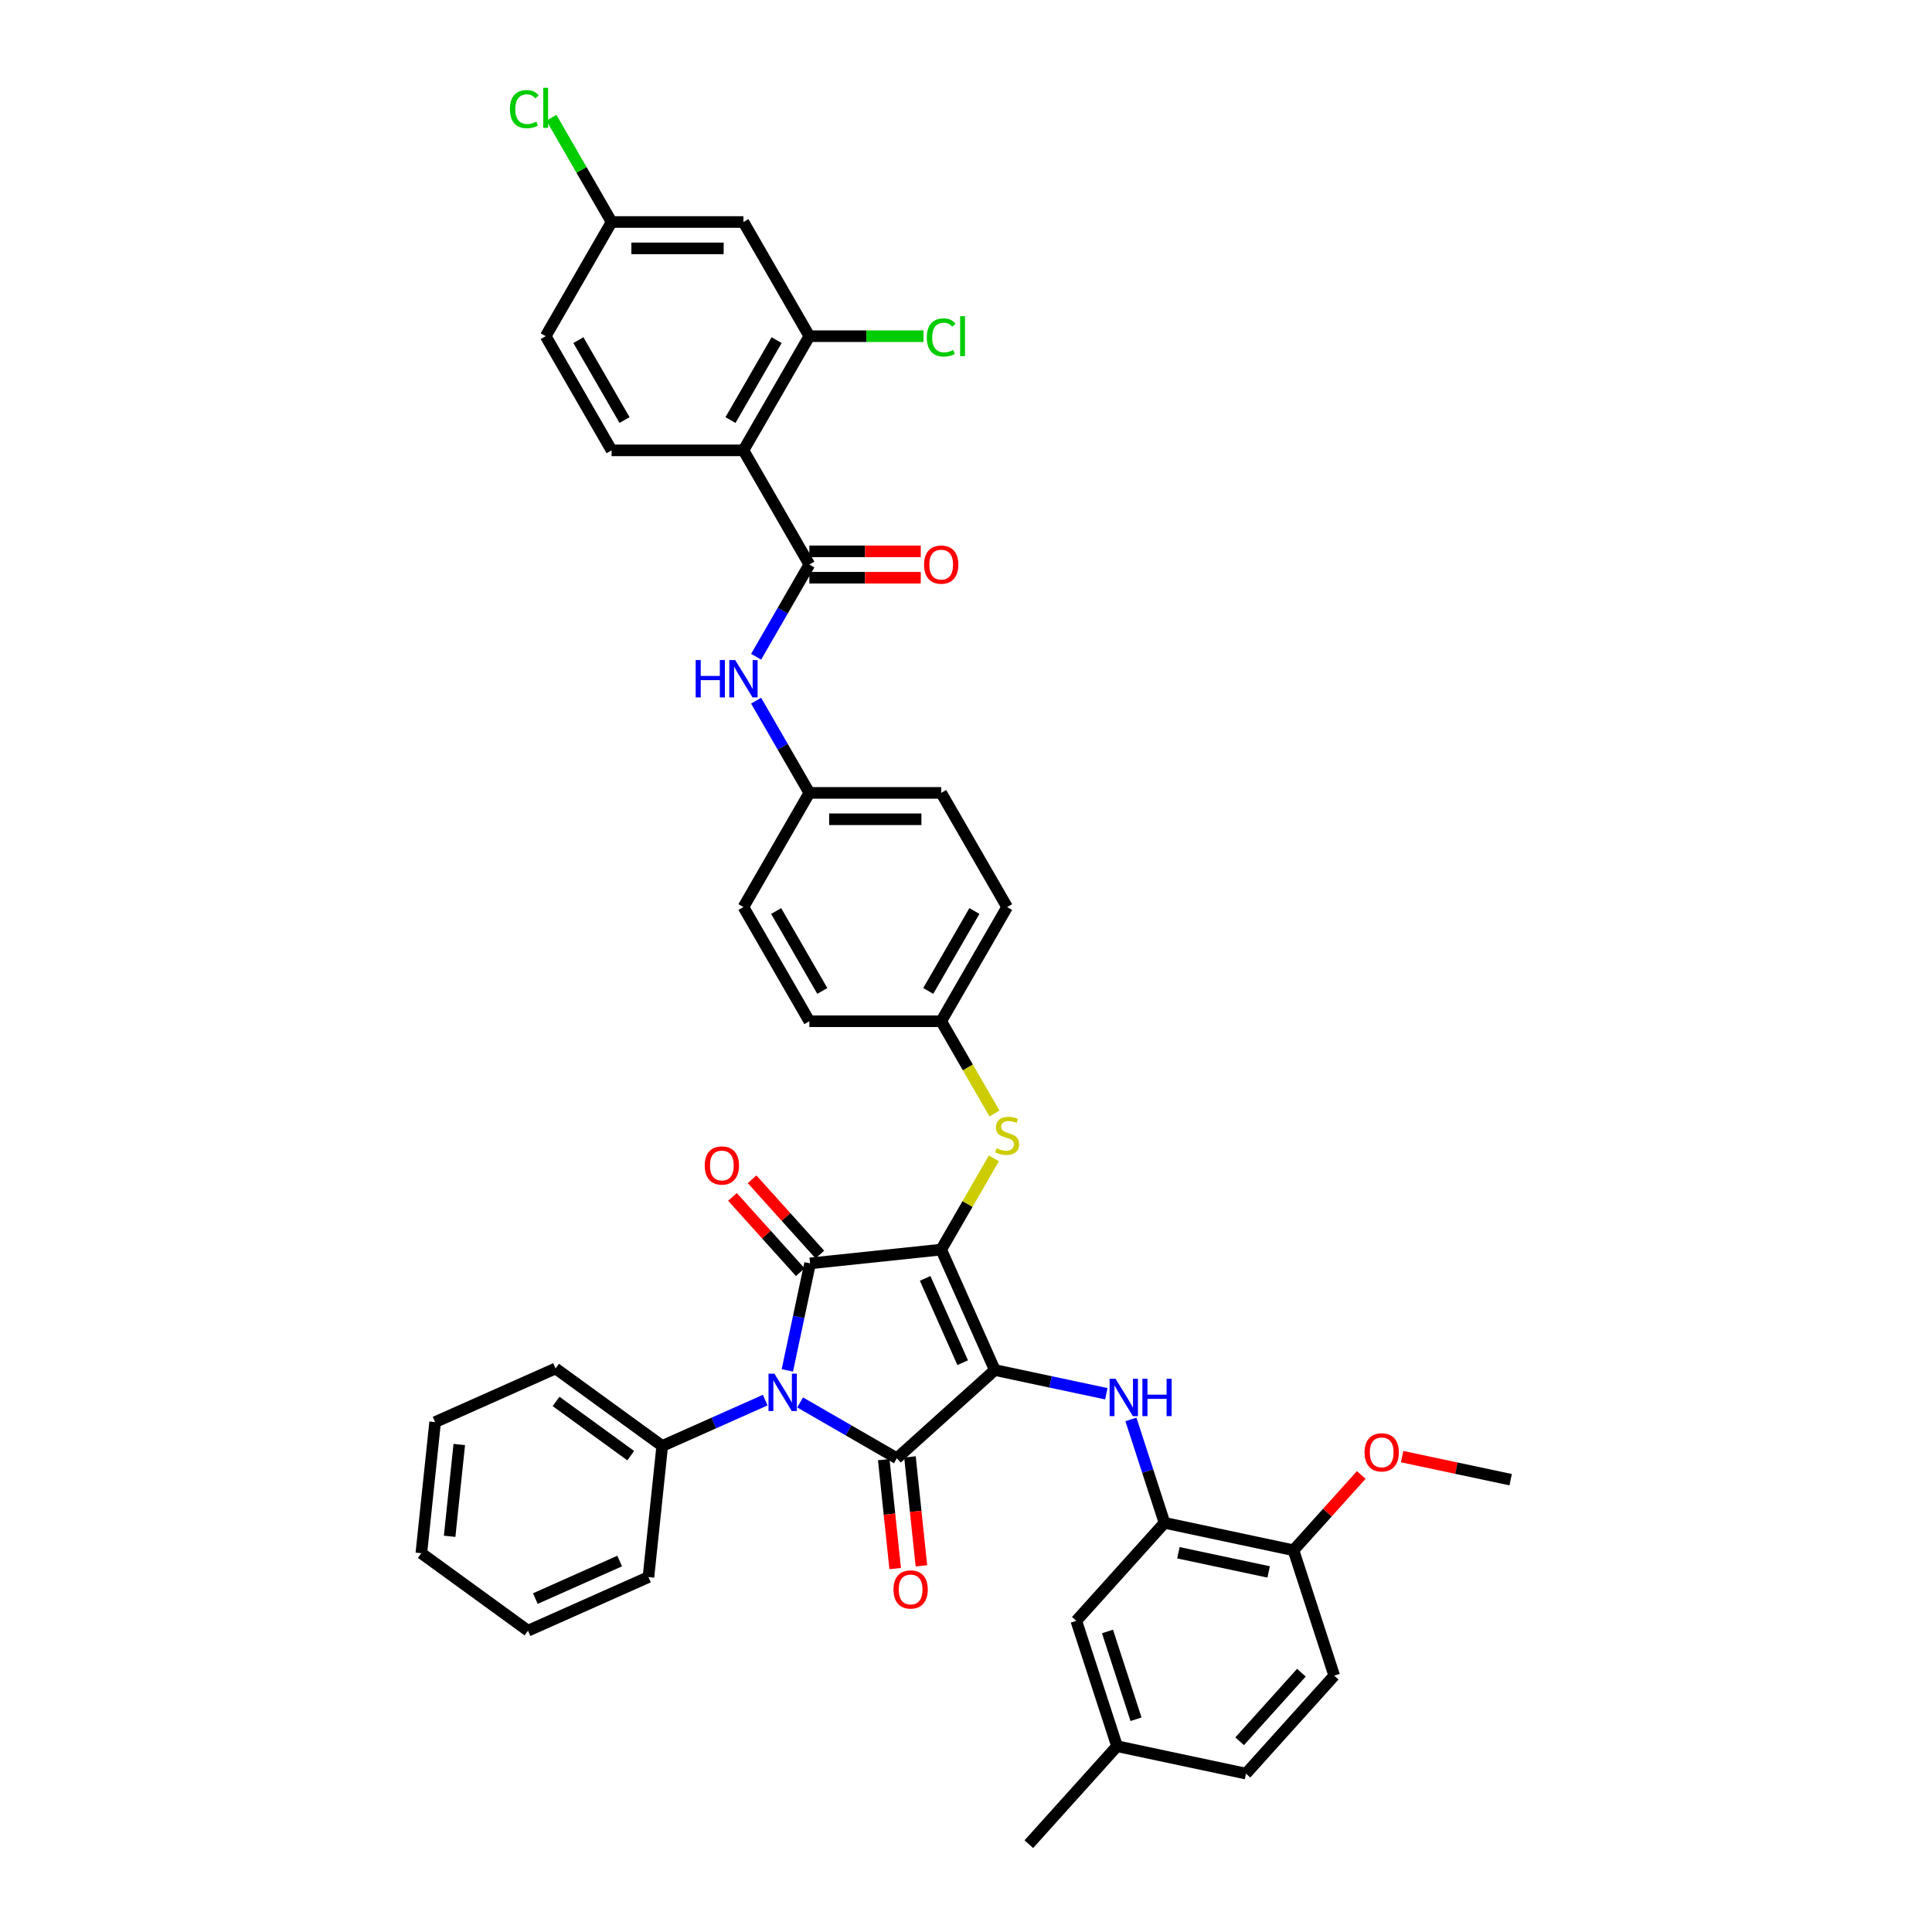 <?xml version='1.0' encoding='iso-8859-1'?>
<svg version='1.1' baseProfile='full'
              xmlns='http://www.w3.org/2000/svg'
                      xmlns:rdkit='http://www.rdkit.org/xml'
                      xmlns:xlink='http://www.w3.org/1999/xlink'
                  xml:space='preserve'
width='1000px' height='1000px' viewBox='0 0 1000 1000'>
<!-- END OF HEADER -->
<rect style='opacity:1.0;fill:#FFFFFF;stroke:none' width='1000' height='1000' x='0' y='0'> </rect>
<path class='bond-0' d='M 391.365,339.934 L 405.144,316.069' style='fill:none;fill-rule:evenodd;stroke:#0000FF;stroke-width:6px;stroke-linecap:butt;stroke-linejoin:miter;stroke-opacity:1' />
<path class='bond-0' d='M 405.144,316.069 L 418.922,292.205' style='fill:none;fill-rule:evenodd;stroke:#000000;stroke-width:6px;stroke-linecap:butt;stroke-linejoin:miter;stroke-opacity:1' />
<path class='bond-1' d='M 391.365,362.671 L 405.144,386.536' style='fill:none;fill-rule:evenodd;stroke:#0000FF;stroke-width:6px;stroke-linecap:butt;stroke-linejoin:miter;stroke-opacity:1' />
<path class='bond-1' d='M 405.144,386.536 L 418.922,410.4' style='fill:none;fill-rule:evenodd;stroke:#000000;stroke-width:6px;stroke-linecap:butt;stroke-linejoin:miter;stroke-opacity:1' />
<path class='bond-2' d='M 418.922,299.029 L 447.753,299.029' style='fill:none;fill-rule:evenodd;stroke:#000000;stroke-width:6px;stroke-linecap:butt;stroke-linejoin:miter;stroke-opacity:1' />
<path class='bond-2' d='M 447.753,299.029 L 476.585,299.029' style='fill:none;fill-rule:evenodd;stroke:#FF0000;stroke-width:6px;stroke-linecap:butt;stroke-linejoin:miter;stroke-opacity:1' />
<path class='bond-2' d='M 418.922,285.381 L 447.753,285.381' style='fill:none;fill-rule:evenodd;stroke:#000000;stroke-width:6px;stroke-linecap:butt;stroke-linejoin:miter;stroke-opacity:1' />
<path class='bond-2' d='M 447.753,285.381 L 476.585,285.381' style='fill:none;fill-rule:evenodd;stroke:#FF0000;stroke-width:6px;stroke-linecap:butt;stroke-linejoin:miter;stroke-opacity:1' />
<path class='bond-3' d='M 418.922,292.205 L 384.802,233.107' style='fill:none;fill-rule:evenodd;stroke:#000000;stroke-width:6px;stroke-linecap:butt;stroke-linejoin:miter;stroke-opacity:1' />
<path class='bond-4' d='M 487.162,646.791 L 514.918,709.132' style='fill:none;fill-rule:evenodd;stroke:#000000;stroke-width:6px;stroke-linecap:butt;stroke-linejoin:miter;stroke-opacity:1' />
<path class='bond-4' d='M 478.857,661.694 L 498.286,705.332' style='fill:none;fill-rule:evenodd;stroke:#000000;stroke-width:6px;stroke-linecap:butt;stroke-linejoin:miter;stroke-opacity:1' />
<path class='bond-5' d='M 487.162,646.791 L 419.296,653.924' style='fill:none;fill-rule:evenodd;stroke:#000000;stroke-width:6px;stroke-linecap:butt;stroke-linejoin:miter;stroke-opacity:1' />
<path class='bond-6' d='M 487.162,646.791 L 500.798,623.173' style='fill:none;fill-rule:evenodd;stroke:#000000;stroke-width:6px;stroke-linecap:butt;stroke-linejoin:miter;stroke-opacity:1' />
<path class='bond-6' d='M 500.798,623.173 L 514.435,599.554' style='fill:none;fill-rule:evenodd;stroke:#CCCC00;stroke-width:6px;stroke-linecap:butt;stroke-linejoin:miter;stroke-opacity:1' />
<path class='bond-7' d='M 514.918,709.132 L 464.205,754.794' style='fill:none;fill-rule:evenodd;stroke:#000000;stroke-width:6px;stroke-linecap:butt;stroke-linejoin:miter;stroke-opacity:1' />
<path class='bond-8' d='M 514.918,709.132 L 543.775,715.266' style='fill:none;fill-rule:evenodd;stroke:#000000;stroke-width:6px;stroke-linecap:butt;stroke-linejoin:miter;stroke-opacity:1' />
<path class='bond-8' d='M 543.775,715.266 L 572.632,721.4' style='fill:none;fill-rule:evenodd;stroke:#0000FF;stroke-width:6px;stroke-linecap:butt;stroke-linejoin:miter;stroke-opacity:1' />
<path class='bond-9' d='M 464.205,754.794 L 439.174,740.342' style='fill:none;fill-rule:evenodd;stroke:#000000;stroke-width:6px;stroke-linecap:butt;stroke-linejoin:miter;stroke-opacity:1' />
<path class='bond-9' d='M 439.174,740.342 L 414.143,725.89' style='fill:none;fill-rule:evenodd;stroke:#0000FF;stroke-width:6px;stroke-linecap:butt;stroke-linejoin:miter;stroke-opacity:1' />
<path class='bond-10' d='M 457.419,755.507 L 460.382,783.701' style='fill:none;fill-rule:evenodd;stroke:#000000;stroke-width:6px;stroke-linecap:butt;stroke-linejoin:miter;stroke-opacity:1' />
<path class='bond-10' d='M 460.382,783.701 L 463.345,811.895' style='fill:none;fill-rule:evenodd;stroke:#FF0000;stroke-width:6px;stroke-linecap:butt;stroke-linejoin:miter;stroke-opacity:1' />
<path class='bond-10' d='M 470.992,754.08 L 473.955,782.275' style='fill:none;fill-rule:evenodd;stroke:#000000;stroke-width:6px;stroke-linecap:butt;stroke-linejoin:miter;stroke-opacity:1' />
<path class='bond-10' d='M 473.955,782.275 L 476.919,810.469' style='fill:none;fill-rule:evenodd;stroke:#FF0000;stroke-width:6px;stroke-linecap:butt;stroke-linejoin:miter;stroke-opacity:1' />
<path class='bond-11' d='M 396.073,724.696 L 369.42,736.563' style='fill:none;fill-rule:evenodd;stroke:#0000FF;stroke-width:6px;stroke-linecap:butt;stroke-linejoin:miter;stroke-opacity:1' />
<path class='bond-11' d='M 369.42,736.563 L 342.767,748.429' style='fill:none;fill-rule:evenodd;stroke:#000000;stroke-width:6px;stroke-linecap:butt;stroke-linejoin:miter;stroke-opacity:1' />
<path class='bond-12' d='M 407.524,709.305 L 413.41,681.615' style='fill:none;fill-rule:evenodd;stroke:#0000FF;stroke-width:6px;stroke-linecap:butt;stroke-linejoin:miter;stroke-opacity:1' />
<path class='bond-12' d='M 413.41,681.615 L 419.296,653.924' style='fill:none;fill-rule:evenodd;stroke:#000000;stroke-width:6px;stroke-linecap:butt;stroke-linejoin:miter;stroke-opacity:1' />
<path class='bond-13' d='M 424.367,649.358 L 406.825,629.876' style='fill:none;fill-rule:evenodd;stroke:#000000;stroke-width:6px;stroke-linecap:butt;stroke-linejoin:miter;stroke-opacity:1' />
<path class='bond-13' d='M 406.825,629.876 L 389.282,610.393' style='fill:none;fill-rule:evenodd;stroke:#FF0000;stroke-width:6px;stroke-linecap:butt;stroke-linejoin:miter;stroke-opacity:1' />
<path class='bond-13' d='M 414.224,658.491 L 396.682,639.008' style='fill:none;fill-rule:evenodd;stroke:#000000;stroke-width:6px;stroke-linecap:butt;stroke-linejoin:miter;stroke-opacity:1' />
<path class='bond-13' d='M 396.682,639.008 L 379.14,619.525' style='fill:none;fill-rule:evenodd;stroke:#FF0000;stroke-width:6px;stroke-linecap:butt;stroke-linejoin:miter;stroke-opacity:1' />
<path class='bond-14' d='M 585.361,734.689 L 594.058,761.455' style='fill:none;fill-rule:evenodd;stroke:#0000FF;stroke-width:6px;stroke-linecap:butt;stroke-linejoin:miter;stroke-opacity:1' />
<path class='bond-14' d='M 594.058,761.455 L 602.754,788.22' style='fill:none;fill-rule:evenodd;stroke:#000000;stroke-width:6px;stroke-linecap:butt;stroke-linejoin:miter;stroke-opacity:1' />
<path class='bond-15' d='M 514.734,576.352 L 500.948,552.474' style='fill:none;fill-rule:evenodd;stroke:#CCCC00;stroke-width:6px;stroke-linecap:butt;stroke-linejoin:miter;stroke-opacity:1' />
<path class='bond-15' d='M 500.948,552.474 L 487.162,528.596' style='fill:none;fill-rule:evenodd;stroke:#000000;stroke-width:6px;stroke-linecap:butt;stroke-linejoin:miter;stroke-opacity:1' />
<path class='bond-16' d='M 487.162,528.596 L 521.282,469.498' style='fill:none;fill-rule:evenodd;stroke:#000000;stroke-width:6px;stroke-linecap:butt;stroke-linejoin:miter;stroke-opacity:1' />
<path class='bond-16' d='M 480.461,512.907 L 504.345,471.539' style='fill:none;fill-rule:evenodd;stroke:#000000;stroke-width:6px;stroke-linecap:butt;stroke-linejoin:miter;stroke-opacity:1' />
<path class='bond-17' d='M 487.162,528.596 L 418.922,528.596' style='fill:none;fill-rule:evenodd;stroke:#000000;stroke-width:6px;stroke-linecap:butt;stroke-linejoin:miter;stroke-opacity:1' />
<path class='bond-18' d='M 418.922,410.4 L 384.802,469.498' style='fill:none;fill-rule:evenodd;stroke:#000000;stroke-width:6px;stroke-linecap:butt;stroke-linejoin:miter;stroke-opacity:1' />
<path class='bond-19' d='M 418.922,410.4 L 487.162,410.4' style='fill:none;fill-rule:evenodd;stroke:#000000;stroke-width:6px;stroke-linecap:butt;stroke-linejoin:miter;stroke-opacity:1' />
<path class='bond-19' d='M 429.158,424.048 L 476.926,424.048' style='fill:none;fill-rule:evenodd;stroke:#000000;stroke-width:6px;stroke-linecap:butt;stroke-linejoin:miter;stroke-opacity:1' />
<path class='bond-20' d='M 521.282,469.498 L 487.162,410.4' style='fill:none;fill-rule:evenodd;stroke:#000000;stroke-width:6px;stroke-linecap:butt;stroke-linejoin:miter;stroke-opacity:1' />
<path class='bond-21' d='M 602.754,788.22 L 669.503,802.408' style='fill:none;fill-rule:evenodd;stroke:#000000;stroke-width:6px;stroke-linecap:butt;stroke-linejoin:miter;stroke-opacity:1' />
<path class='bond-21' d='M 609.929,803.698 L 656.653,813.63' style='fill:none;fill-rule:evenodd;stroke:#000000;stroke-width:6px;stroke-linecap:butt;stroke-linejoin:miter;stroke-opacity:1' />
<path class='bond-22' d='M 602.754,788.22 L 557.093,838.933' style='fill:none;fill-rule:evenodd;stroke:#000000;stroke-width:6px;stroke-linecap:butt;stroke-linejoin:miter;stroke-opacity:1' />
<path class='bond-23' d='M 669.503,802.408 L 690.591,867.309' style='fill:none;fill-rule:evenodd;stroke:#000000;stroke-width:6px;stroke-linecap:butt;stroke-linejoin:miter;stroke-opacity:1' />
<path class='bond-24' d='M 669.503,802.408 L 687.046,782.926' style='fill:none;fill-rule:evenodd;stroke:#000000;stroke-width:6px;stroke-linecap:butt;stroke-linejoin:miter;stroke-opacity:1' />
<path class='bond-24' d='M 687.046,782.926 L 704.588,763.443' style='fill:none;fill-rule:evenodd;stroke:#FF0000;stroke-width:6px;stroke-linecap:butt;stroke-linejoin:miter;stroke-opacity:1' />
<path class='bond-25' d='M 557.093,838.933 L 578.18,903.833' style='fill:none;fill-rule:evenodd;stroke:#000000;stroke-width:6px;stroke-linecap:butt;stroke-linejoin:miter;stroke-opacity:1' />
<path class='bond-25' d='M 573.236,844.45 L 587.997,889.881' style='fill:none;fill-rule:evenodd;stroke:#000000;stroke-width:6px;stroke-linecap:butt;stroke-linejoin:miter;stroke-opacity:1' />
<path class='bond-26' d='M 342.767,748.429 L 287.56,708.319' style='fill:none;fill-rule:evenodd;stroke:#000000;stroke-width:6px;stroke-linecap:butt;stroke-linejoin:miter;stroke-opacity:1' />
<path class='bond-26' d='M 326.464,753.454 L 287.819,725.377' style='fill:none;fill-rule:evenodd;stroke:#000000;stroke-width:6px;stroke-linecap:butt;stroke-linejoin:miter;stroke-opacity:1' />
<path class='bond-27' d='M 342.767,748.429 L 335.634,816.296' style='fill:none;fill-rule:evenodd;stroke:#000000;stroke-width:6px;stroke-linecap:butt;stroke-linejoin:miter;stroke-opacity:1' />
<path class='bond-28' d='M 287.56,708.319 L 225.219,736.075' style='fill:none;fill-rule:evenodd;stroke:#000000;stroke-width:6px;stroke-linecap:butt;stroke-linejoin:miter;stroke-opacity:1' />
<path class='bond-29' d='M 335.634,816.296 L 273.293,844.052' style='fill:none;fill-rule:evenodd;stroke:#000000;stroke-width:6px;stroke-linecap:butt;stroke-linejoin:miter;stroke-opacity:1' />
<path class='bond-29' d='M 320.732,807.991 L 277.093,827.42' style='fill:none;fill-rule:evenodd;stroke:#000000;stroke-width:6px;stroke-linecap:butt;stroke-linejoin:miter;stroke-opacity:1' />
<path class='bond-30' d='M 225.219,736.075 L 218.086,803.941' style='fill:none;fill-rule:evenodd;stroke:#000000;stroke-width:6px;stroke-linecap:butt;stroke-linejoin:miter;stroke-opacity:1' />
<path class='bond-30' d='M 237.722,747.681 L 232.729,795.188' style='fill:none;fill-rule:evenodd;stroke:#000000;stroke-width:6px;stroke-linecap:butt;stroke-linejoin:miter;stroke-opacity:1' />
<path class='bond-31' d='M 273.293,844.052 L 218.086,803.941' style='fill:none;fill-rule:evenodd;stroke:#000000;stroke-width:6px;stroke-linecap:butt;stroke-linejoin:miter;stroke-opacity:1' />
<path class='bond-32' d='M 690.591,867.309 L 644.929,918.021' style='fill:none;fill-rule:evenodd;stroke:#000000;stroke-width:6px;stroke-linecap:butt;stroke-linejoin:miter;stroke-opacity:1' />
<path class='bond-32' d='M 673.599,865.783 L 641.636,901.282' style='fill:none;fill-rule:evenodd;stroke:#000000;stroke-width:6px;stroke-linecap:butt;stroke-linejoin:miter;stroke-opacity:1' />
<path class='bond-33' d='M 578.18,903.833 L 644.929,918.021' style='fill:none;fill-rule:evenodd;stroke:#000000;stroke-width:6px;stroke-linecap:butt;stroke-linejoin:miter;stroke-opacity:1' />
<path class='bond-34' d='M 578.18,903.833 L 532.518,954.545' style='fill:none;fill-rule:evenodd;stroke:#000000;stroke-width:6px;stroke-linecap:butt;stroke-linejoin:miter;stroke-opacity:1' />
<path class='bond-35' d='M 725.742,753.944 L 753.828,759.914' style='fill:none;fill-rule:evenodd;stroke:#FF0000;stroke-width:6px;stroke-linecap:butt;stroke-linejoin:miter;stroke-opacity:1' />
<path class='bond-35' d='M 753.828,759.914 L 781.914,765.884' style='fill:none;fill-rule:evenodd;stroke:#000000;stroke-width:6px;stroke-linecap:butt;stroke-linejoin:miter;stroke-opacity:1' />
<path class='bond-36' d='M 418.922,528.596 L 384.802,469.498' style='fill:none;fill-rule:evenodd;stroke:#000000;stroke-width:6px;stroke-linecap:butt;stroke-linejoin:miter;stroke-opacity:1' />
<path class='bond-36' d='M 425.623,512.907 L 401.739,471.539' style='fill:none;fill-rule:evenodd;stroke:#000000;stroke-width:6px;stroke-linecap:butt;stroke-linejoin:miter;stroke-opacity:1' />
<path class='bond-37' d='M 384.802,233.107 L 418.922,174.009' style='fill:none;fill-rule:evenodd;stroke:#000000;stroke-width:6px;stroke-linecap:butt;stroke-linejoin:miter;stroke-opacity:1' />
<path class='bond-37' d='M 378.1,217.418 L 401.984,176.05' style='fill:none;fill-rule:evenodd;stroke:#000000;stroke-width:6px;stroke-linecap:butt;stroke-linejoin:miter;stroke-opacity:1' />
<path class='bond-38' d='M 384.802,233.107 L 316.561,233.107' style='fill:none;fill-rule:evenodd;stroke:#000000;stroke-width:6px;stroke-linecap:butt;stroke-linejoin:miter;stroke-opacity:1' />
<path class='bond-39' d='M 418.922,174.009 L 384.802,114.911' style='fill:none;fill-rule:evenodd;stroke:#000000;stroke-width:6px;stroke-linecap:butt;stroke-linejoin:miter;stroke-opacity:1' />
<path class='bond-40' d='M 418.922,174.009 L 448.463,174.009' style='fill:none;fill-rule:evenodd;stroke:#000000;stroke-width:6px;stroke-linecap:butt;stroke-linejoin:miter;stroke-opacity:1' />
<path class='bond-40' d='M 448.463,174.009 L 478.004,174.009' style='fill:none;fill-rule:evenodd;stroke:#00CC00;stroke-width:6px;stroke-linecap:butt;stroke-linejoin:miter;stroke-opacity:1' />
<path class='bond-41' d='M 316.561,233.107 L 282.441,174.009' style='fill:none;fill-rule:evenodd;stroke:#000000;stroke-width:6px;stroke-linecap:butt;stroke-linejoin:miter;stroke-opacity:1' />
<path class='bond-41' d='M 323.263,217.418 L 299.379,176.05' style='fill:none;fill-rule:evenodd;stroke:#000000;stroke-width:6px;stroke-linecap:butt;stroke-linejoin:miter;stroke-opacity:1' />
<path class='bond-42' d='M 384.802,114.911 L 316.561,114.911' style='fill:none;fill-rule:evenodd;stroke:#000000;stroke-width:6px;stroke-linecap:butt;stroke-linejoin:miter;stroke-opacity:1' />
<path class='bond-42' d='M 374.566,128.559 L 326.797,128.559' style='fill:none;fill-rule:evenodd;stroke:#000000;stroke-width:6px;stroke-linecap:butt;stroke-linejoin:miter;stroke-opacity:1' />
<path class='bond-43' d='M 316.561,114.911 L 282.441,174.009' style='fill:none;fill-rule:evenodd;stroke:#000000;stroke-width:6px;stroke-linecap:butt;stroke-linejoin:miter;stroke-opacity:1' />
<path class='bond-44' d='M 316.561,114.911 L 300.982,87.927' style='fill:none;fill-rule:evenodd;stroke:#000000;stroke-width:6px;stroke-linecap:butt;stroke-linejoin:miter;stroke-opacity:1' />
<path class='bond-44' d='M 300.982,87.927 L 285.403,60.943' style='fill:none;fill-rule:evenodd;stroke:#00CC00;stroke-width:6px;stroke-linecap:butt;stroke-linejoin:miter;stroke-opacity:1' />
<path  class='atom-0' d='M 360.085 341.64
L 362.705 341.64
L 362.705 349.856
L 372.587 349.856
L 372.587 341.64
L 375.207 341.64
L 375.207 360.965
L 372.587 360.965
L 372.587 352.039
L 362.705 352.039
L 362.705 360.965
L 360.085 360.965
L 360.085 341.64
' fill='#0000FF'/>
<path  class='atom-0' d='M 380.53 341.64
L 386.863 351.876
Q 387.49 352.886, 388.5 354.714
Q 389.51 356.543, 389.565 356.652
L 389.565 341.64
L 392.131 341.64
L 392.131 360.965
L 389.483 360.965
L 382.686 349.774
Q 381.895 348.464, 381.048 346.962
Q 380.23 345.461, 379.984 344.997
L 379.984 360.965
L 377.473 360.965
L 377.473 341.64
L 380.53 341.64
' fill='#0000FF'/>
<path  class='atom-2' d='M 478.291 292.259
Q 478.291 287.619, 480.584 285.026
Q 482.877 282.433, 487.162 282.433
Q 491.448 282.433, 493.74 285.026
Q 496.033 287.619, 496.033 292.259
Q 496.033 296.954, 493.713 299.629
Q 491.393 302.277, 487.162 302.277
Q 482.904 302.277, 480.584 299.629
Q 478.291 296.981, 478.291 292.259
M 487.162 300.093
Q 490.11 300.093, 491.693 298.128
Q 493.304 296.135, 493.304 292.259
Q 493.304 288.465, 491.693 286.554
Q 490.11 284.616, 487.162 284.616
Q 484.214 284.616, 482.604 286.527
Q 481.02 288.438, 481.02 292.259
Q 481.02 296.163, 482.604 298.128
Q 484.214 300.093, 487.162 300.093
' fill='#FF0000'/>
<path  class='atom-6' d='M 400.836 711.011
L 407.169 721.247
Q 407.796 722.257, 408.806 724.086
Q 409.816 725.914, 409.871 726.024
L 409.871 711.011
L 412.437 711.011
L 412.437 730.336
L 409.789 730.336
L 402.992 719.145
Q 402.201 717.835, 401.354 716.333
Q 400.536 714.832, 400.29 714.368
L 400.29 730.336
L 397.779 730.336
L 397.779 711.011
L 400.836 711.011
' fill='#0000FF'/>
<path  class='atom-8' d='M 577.395 713.657
L 583.728 723.893
Q 584.356 724.903, 585.366 726.732
Q 586.376 728.561, 586.43 728.67
L 586.43 713.657
L 588.996 713.657
L 588.996 732.983
L 586.348 732.983
L 579.551 721.791
Q 578.76 720.481, 577.914 718.98
Q 577.095 717.479, 576.849 717.015
L 576.849 732.983
L 574.338 732.983
L 574.338 713.657
L 577.395 713.657
' fill='#0000FF'/>
<path  class='atom-8' d='M 591.316 713.657
L 593.937 713.657
L 593.937 721.873
L 603.818 721.873
L 603.818 713.657
L 606.438 713.657
L 606.438 732.983
L 603.818 732.983
L 603.818 724.057
L 593.937 724.057
L 593.937 732.983
L 591.316 732.983
L 591.316 713.657
' fill='#0000FF'/>
<path  class='atom-9' d='M 515.823 594.327
Q 516.041 594.408, 516.942 594.791
Q 517.843 595.173, 518.826 595.418
Q 519.835 595.637, 520.818 595.637
Q 522.647 595.637, 523.712 594.763
Q 524.776 593.863, 524.776 592.307
Q 524.776 591.242, 524.23 590.587
Q 523.712 589.932, 522.893 589.577
Q 522.074 589.222, 520.709 588.813
Q 518.989 588.294, 517.952 587.803
Q 516.942 587.311, 516.205 586.274
Q 515.495 585.237, 515.495 583.49
Q 515.495 581.061, 517.133 579.559
Q 518.798 578.058, 522.074 578.058
Q 524.312 578.058, 526.851 579.123
L 526.223 581.224
Q 523.903 580.269, 522.156 580.269
Q 520.272 580.269, 519.235 581.061
Q 518.198 581.825, 518.225 583.162
Q 518.225 584.2, 518.744 584.828
Q 519.29 585.455, 520.054 585.81
Q 520.845 586.165, 522.156 586.574
Q 523.903 587.12, 524.94 587.666
Q 525.977 588.212, 526.714 589.331
Q 527.478 590.423, 527.478 592.307
Q 527.478 594.982, 525.677 596.428
Q 523.903 597.848, 520.927 597.848
Q 519.208 597.848, 517.897 597.466
Q 516.615 597.111, 515.086 596.483
L 515.823 594.327
' fill='#CCCC00'/>
<path  class='atom-10' d='M 364.763 603.267
Q 364.763 598.626, 367.056 596.033
Q 369.348 593.44, 373.634 593.44
Q 377.919 593.44, 380.212 596.033
Q 382.505 598.626, 382.505 603.267
Q 382.505 607.962, 380.185 610.637
Q 377.865 613.284, 373.634 613.284
Q 369.376 613.284, 367.056 610.637
Q 364.763 607.989, 364.763 603.267
M 373.634 611.101
Q 376.582 611.101, 378.165 609.135
Q 379.776 607.143, 379.776 603.267
Q 379.776 599.473, 378.165 597.562
Q 376.582 595.624, 373.634 595.624
Q 370.686 595.624, 369.076 597.534
Q 367.492 599.445, 367.492 603.267
Q 367.492 607.17, 369.076 609.135
Q 370.686 611.101, 373.634 611.101
' fill='#FF0000'/>
<path  class='atom-11' d='M 462.467 822.715
Q 462.467 818.074, 464.76 815.481
Q 467.053 812.888, 471.339 812.888
Q 475.624 812.888, 477.917 815.481
Q 480.21 818.074, 480.21 822.715
Q 480.21 827.41, 477.89 830.085
Q 475.569 832.732, 471.339 832.732
Q 467.08 832.732, 464.76 830.085
Q 462.467 827.437, 462.467 822.715
M 471.339 830.549
Q 474.287 830.549, 475.87 828.583
Q 477.48 826.591, 477.48 822.715
Q 477.48 818.921, 475.87 817.01
Q 474.287 815.072, 471.339 815.072
Q 468.391 815.072, 466.78 816.983
Q 465.197 818.893, 465.197 822.715
Q 465.197 826.618, 466.78 828.583
Q 468.391 830.549, 471.339 830.549
' fill='#FF0000'/>
<path  class='atom-27' d='M 706.294 751.75
Q 706.294 747.11, 708.587 744.517
Q 710.88 741.924, 715.165 741.924
Q 719.451 741.924, 721.743 744.517
Q 724.036 747.11, 724.036 751.75
Q 724.036 756.445, 721.716 759.12
Q 719.396 761.768, 715.165 761.768
Q 710.907 761.768, 708.587 759.12
Q 706.294 756.473, 706.294 751.75
M 715.165 759.584
Q 718.113 759.584, 719.696 757.619
Q 721.307 755.626, 721.307 751.75
Q 721.307 747.956, 719.696 746.046
Q 718.113 744.108, 715.165 744.108
Q 712.217 744.108, 710.607 746.018
Q 709.023 747.929, 709.023 751.75
Q 709.023 755.654, 710.607 757.619
Q 712.217 759.584, 715.165 759.584
' fill='#FF0000'/>
<path  class='atom-38' d='M 479.71 174.678
Q 479.71 169.874, 481.949 167.362
Q 484.214 164.824, 488.5 164.824
Q 492.485 164.824, 494.614 167.635
L 492.812 169.109
Q 491.256 167.062, 488.5 167.062
Q 485.579 167.062, 484.023 169.027
Q 482.494 170.966, 482.494 174.678
Q 482.494 178.499, 484.078 180.465
Q 485.688 182.43, 488.8 182.43
Q 490.929 182.43, 493.413 181.147
L 494.177 183.194
Q 493.167 183.849, 491.639 184.231
Q 490.11 184.614, 488.418 184.614
Q 484.214 184.614, 481.949 182.048
Q 479.71 179.482, 479.71 174.678
' fill='#00CC00'/>
<path  class='atom-38' d='M 496.961 163.65
L 499.473 163.65
L 499.473 184.368
L 496.961 184.368
L 496.961 163.65
' fill='#00CC00'/>
<path  class='atom-40' d='M 263.935 56.482
Q 263.935 51.678, 266.173 49.167
Q 268.438 46.628, 272.724 46.628
Q 276.709 46.628, 278.838 49.44
L 277.037 50.914
Q 275.481 48.867, 272.724 48.867
Q 269.803 48.867, 268.247 50.832
Q 266.719 52.77, 266.719 56.482
Q 266.719 60.304, 268.302 62.269
Q 269.912 64.234, 273.024 64.234
Q 275.153 64.234, 277.637 62.951
L 278.401 64.999
Q 277.391 65.654, 275.863 66.036
Q 274.334 66.418, 272.642 66.418
Q 268.438 66.418, 266.173 63.852
Q 263.935 61.286, 263.935 56.482
' fill='#00CC00'/>
<path  class='atom-40' d='M 281.186 45.455
L 283.697 45.455
L 283.697 66.172
L 281.186 66.172
L 281.186 45.455
' fill='#00CC00'/>
</svg>
